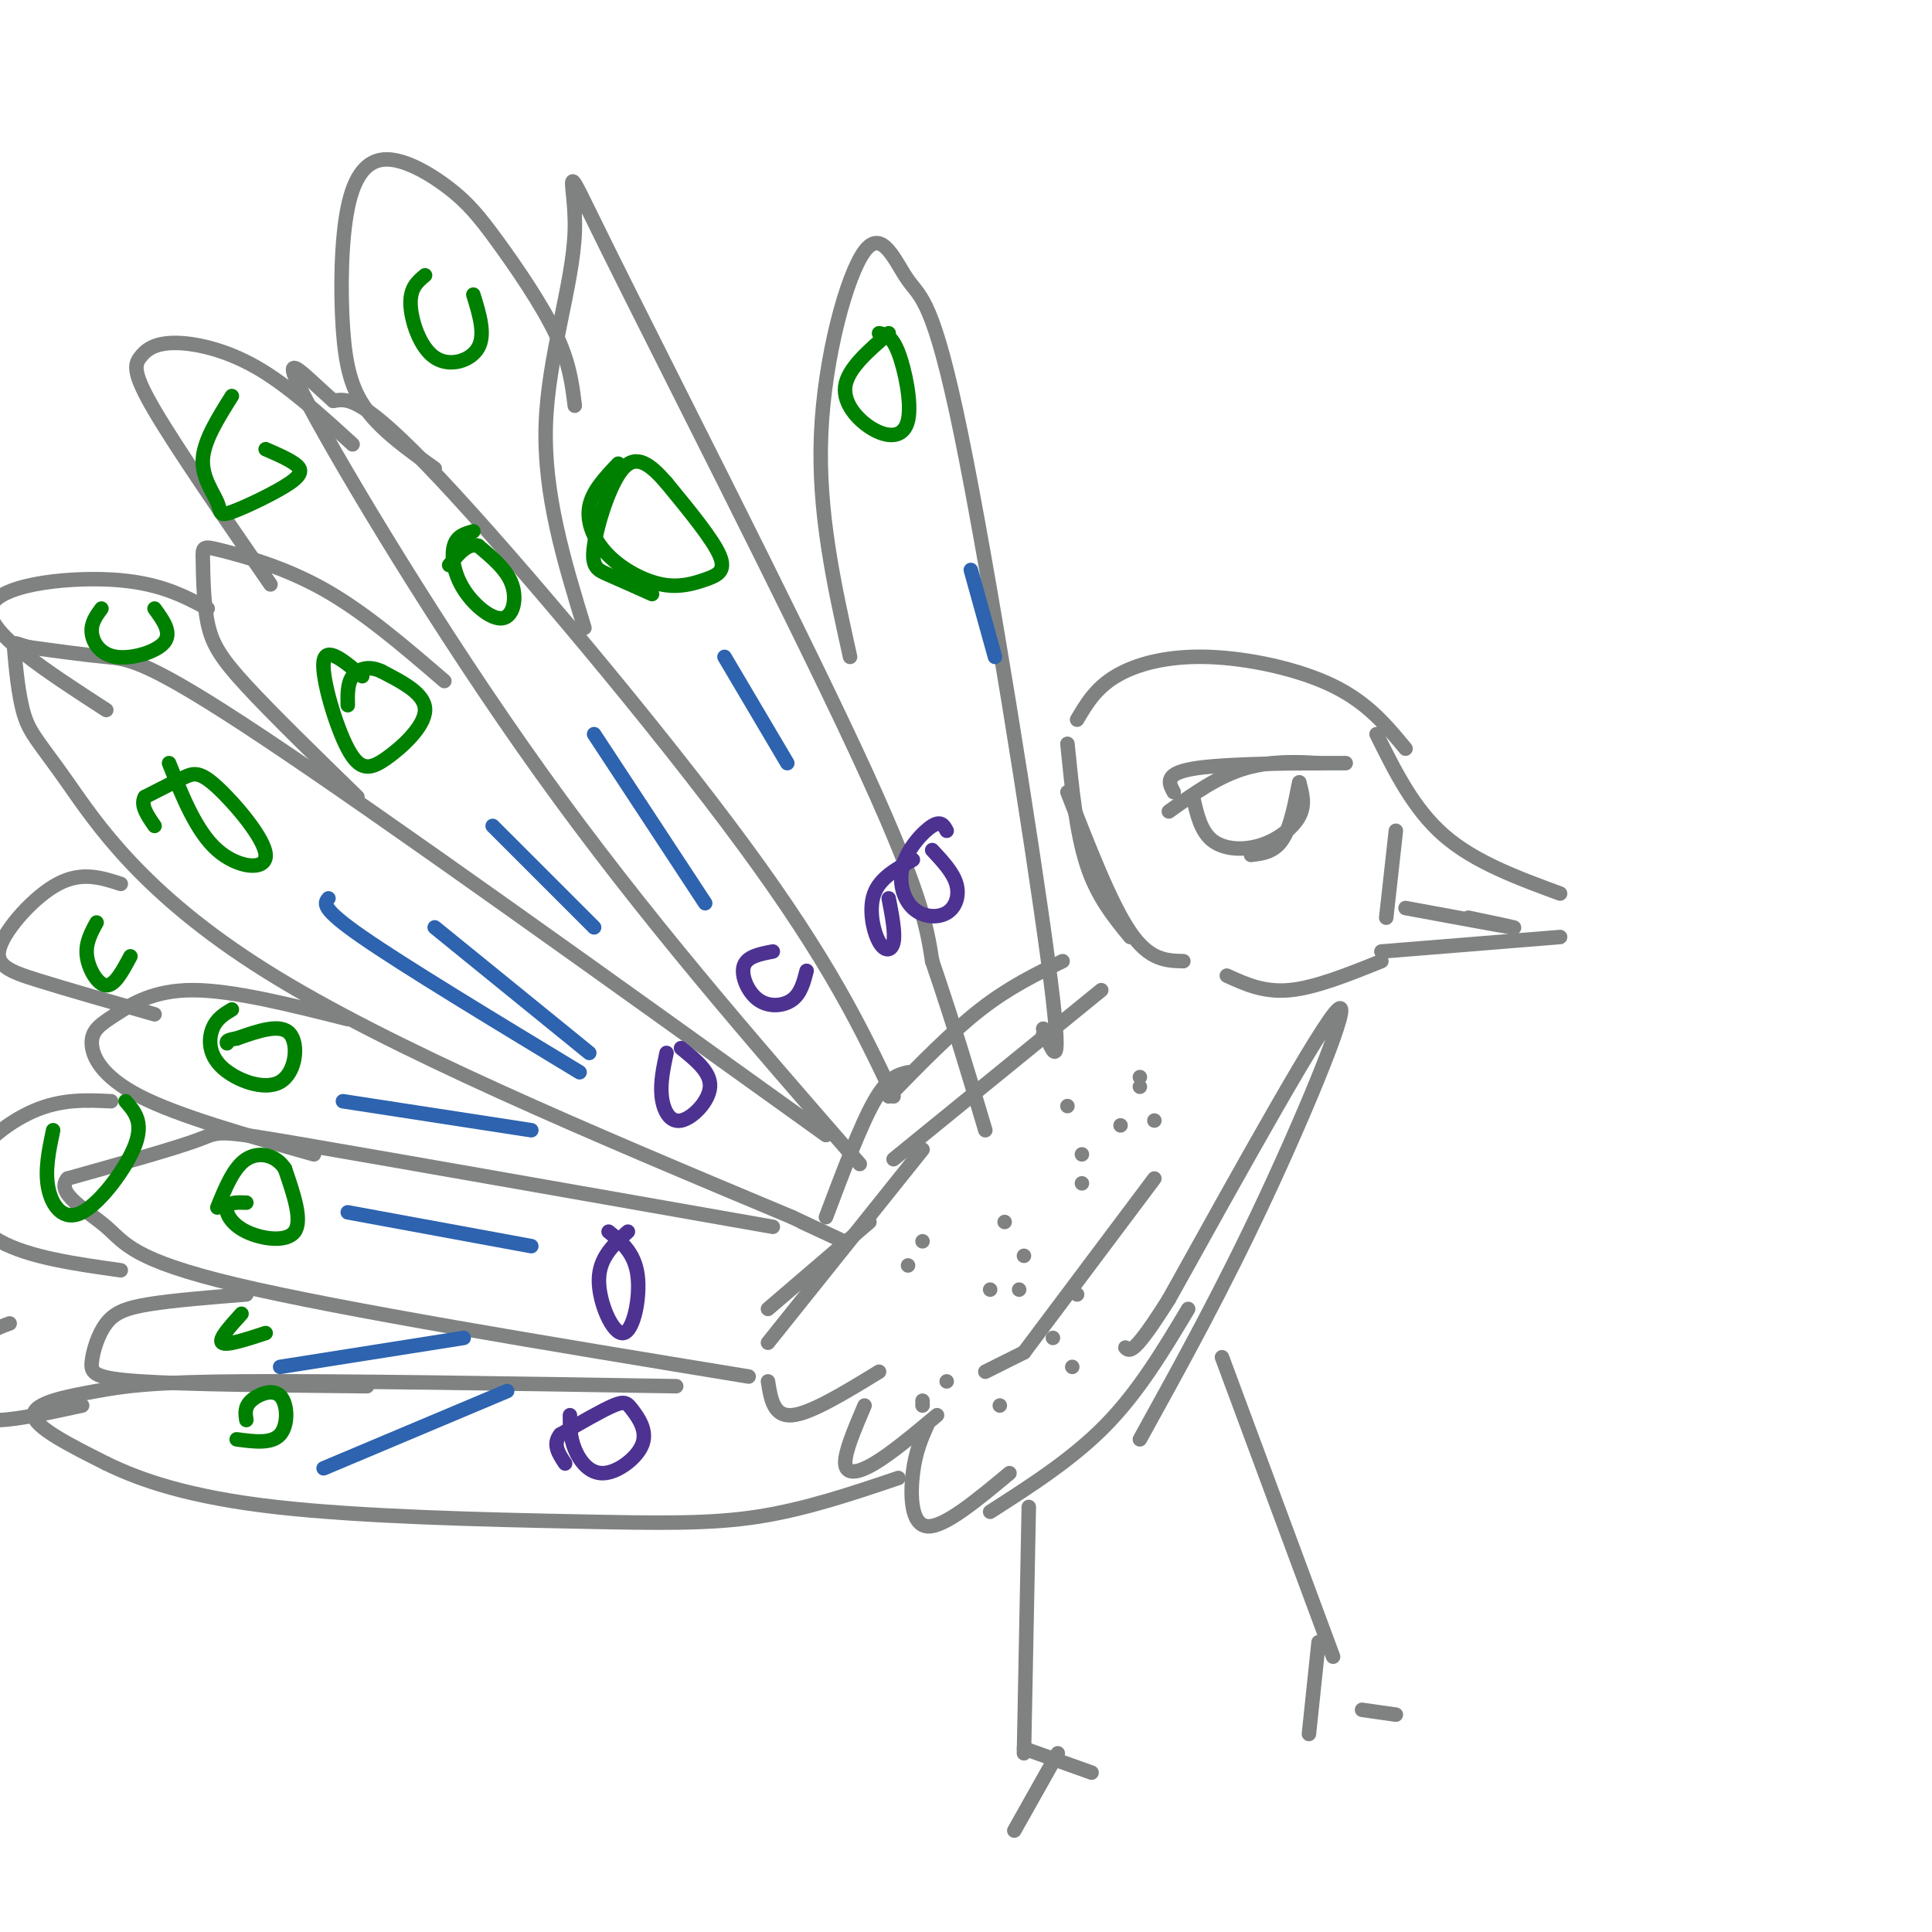 <svg viewBox='0 0 400 400' version='1.1' xmlns='http://www.w3.org/2000/svg' xmlns:xlink='http://www.w3.org/1999/xlink'><g fill='none' stroke='rgb(128,130,130)' stroke-width='3' stroke-linecap='round' stroke-linejoin='round'><path d='M223,149c1.917,-3.250 3.833,-6.500 8,-9c4.167,-2.500 10.583,-4.250 19,-4c8.417,0.250 18.833,2.500 26,6c7.167,3.500 11.083,8.250 15,13'/><path d='M285,152c3.833,7.750 7.667,15.500 14,21c6.333,5.500 15.167,8.750 24,12'/><path d='M323,194c0.000,0.000 -37.000,3.000 -37,3'/><path d='M289,172c0.000,0.000 -2.000,18.000 -2,18'/><path d='M291,188c9.917,1.833 19.833,3.667 22,4c2.167,0.333 -3.417,-0.833 -9,-2'/><path d='M286,199c-6.833,2.750 -13.667,5.500 -19,6c-5.333,0.500 -9.167,-1.250 -13,-3'/><path d='M245,199c-3.500,-0.083 -7.000,-0.167 -11,-6c-4.000,-5.833 -8.500,-17.417 -13,-29'/><path d='M221,154c0.917,9.167 1.833,18.333 4,25c2.167,6.667 5.583,10.833 9,15'/><path d='M228,205c0.000,0.000 -43.000,35.000 -43,35'/><path d='M180,253c0.000,0.000 -21.000,18.000 -21,18'/><path d='M191,238c0.000,0.000 -32.000,40.000 -32,40'/><path d='M159,286c0.583,3.667 1.167,7.333 5,7c3.833,-0.333 10.917,-4.667 18,-9'/><path d='M179,291c-2.067,4.844 -4.133,9.689 -4,12c0.133,2.311 2.467,2.089 6,0c3.533,-2.089 8.267,-6.044 13,-10'/><path d='M192,295c-1.222,2.756 -2.444,5.511 -3,10c-0.556,4.489 -0.444,10.711 3,11c3.444,0.289 10.222,-5.356 17,-11'/><path d='M205,313c8.583,-5.500 17.167,-11.000 24,-18c6.833,-7.000 11.917,-15.500 17,-24'/><path d='M236,298c8.533,-15.444 17.067,-30.889 26,-50c8.933,-19.111 18.267,-41.889 15,-39c-3.267,2.889 -19.133,31.444 -35,60'/><path d='M242,269c-7.333,11.667 -8.167,10.833 -9,10'/><path d='M208,253c0.000,0.000 0.000,0.000 0,0'/><path d='M196,286c0.000,0.000 0.000,0.000 0,0'/><path d='M211,267c0.000,0.000 0.000,0.000 0,0'/><path d='M239,232c0.000,0.000 0.000,0.000 0,0'/><path d='M218,277c0.000,0.000 0.000,0.000 0,0'/><path d='M191,291c0.000,0.000 0.000,-1.000 0,-1'/><path d='M188,262c0.000,0.000 0.000,0.000 0,0'/><path d='M221,229c0.000,0.000 0.000,0.000 0,0'/><path d='M224,245c0.000,0.000 0.000,0.000 0,0'/><path d='M204,284c0.000,0.000 8.000,-4.000 8,-4'/><path d='M239,244c0.000,0.000 -27.000,36.000 -27,36'/><path d='M223,268c0.000,0.000 0.000,0.000 0,0'/><path d='M232,233c0.000,0.000 0.000,0.000 0,0'/><path d='M205,267c0.000,0.000 0.000,0.000 0,0'/><path d='M207,291c0.000,0.000 0.000,0.000 0,0'/><path d='M222,283c0.000,0.000 0.000,0.000 0,0'/><path d='M224,239c0.000,0.000 0.000,0.000 0,0'/><path d='M191,257c0.000,0.000 0.000,0.000 0,0'/><path d='M212,260c0.000,0.000 0.000,0.000 0,0'/><path d='M236,225c0.000,0.000 0.000,0.000 0,0'/><path d='M236,223c0.000,0.000 0.000,0.000 0,0'/><path d='M220,199c-5.500,2.667 -11.000,5.333 -17,10c-6.000,4.667 -12.500,11.333 -19,18'/><path d='M188,222c-2.083,0.500 -4.167,1.000 -7,6c-2.833,5.000 -6.417,14.500 -10,24'/><path d='M185,227c-6.578,-13.867 -13.156,-27.733 -31,-52c-17.844,-24.267 -46.956,-58.933 -63,-76c-16.044,-17.067 -19.022,-16.533 -22,-16'/><path d='M69,83c-6.607,-5.810 -12.125,-12.333 -5,1c7.125,13.333 26.893,46.524 48,76c21.107,29.476 43.554,55.238 66,81'/><path d='M171,235c-45.667,-32.778 -91.333,-65.556 -116,-82c-24.667,-16.444 -28.333,-16.556 -33,-17c-4.667,-0.444 -10.333,-1.222 -16,-2'/><path d='M6,134c-3.212,-0.768 -3.242,-1.686 -3,1c0.242,2.686 0.756,8.978 2,13c1.244,4.022 3.220,5.775 9,14c5.780,8.225 15.366,22.921 41,39c25.634,16.079 67.317,33.539 109,51'/><path d='M164,252c18.500,8.667 10.250,4.833 2,1'/><path d='M160,254c-39.111,-6.889 -78.222,-13.778 -97,-17c-18.778,-3.222 -17.222,-2.778 -22,-1c-4.778,1.778 -15.889,4.889 -27,8'/><path d='M14,244c-2.714,3.012 4.000,6.542 8,10c4.000,3.458 5.286,6.845 27,12c21.714,5.155 63.857,12.077 106,19'/><path d='M65,239c-14.008,-3.959 -28.016,-7.917 -36,-12c-7.984,-4.083 -9.944,-8.290 -10,-11c-0.056,-2.710 1.793,-3.922 5,-6c3.207,-2.078 7.774,-5.022 16,-5c8.226,0.022 20.113,3.011 32,6'/><path d='M74,165c-8.844,-8.618 -17.687,-17.236 -23,-23c-5.313,-5.764 -7.095,-8.674 -8,-13c-0.905,-4.326 -0.933,-10.067 -1,-13c-0.067,-2.933 -0.172,-3.059 4,-2c4.172,1.059 12.621,3.303 21,8c8.379,4.697 16.690,11.849 25,19'/><path d='M121,130c-4.230,-13.852 -8.459,-27.703 -8,-42c0.459,-14.297 5.608,-29.038 6,-40c0.392,-10.962 -3.971,-18.144 7,4c10.971,22.144 37.278,73.612 51,103c13.722,29.388 14.861,36.694 16,44'/><path d='M193,199c4.500,13.167 7.750,24.083 11,35'/><path d='M140,287c-34.583,-0.560 -69.167,-1.119 -89,-1c-19.833,0.119 -24.917,0.917 -31,2c-6.083,1.083 -13.167,2.452 -13,5c0.167,2.548 7.583,6.274 15,10'/><path d='M22,303c7.003,3.413 17.011,6.946 35,9c17.989,2.054 43.959,2.630 62,3c18.041,0.370 28.155,0.534 38,-1c9.845,-1.534 19.423,-4.767 29,-8'/><path d='M76,287c-18.681,-0.183 -37.362,-0.367 -47,-1c-9.638,-0.633 -10.233,-1.716 -10,-4c0.233,-2.284 1.293,-5.769 3,-8c1.707,-2.231 4.059,-3.209 9,-4c4.941,-0.791 12.470,-1.396 20,-2'/><path d='M176,136c-3.332,-14.989 -6.665,-29.979 -6,-46c0.665,-16.021 5.327,-33.075 9,-38c3.673,-4.925 6.356,2.278 9,6c2.644,3.722 5.250,3.964 11,32c5.750,28.036 14.643,83.868 18,109c3.357,25.132 1.179,19.566 -1,14'/><path d='M216,213c-0.167,2.500 -0.083,1.750 0,1'/><path d='M90,97c-5.361,-3.815 -10.723,-7.630 -14,-12c-3.277,-4.370 -4.471,-9.297 -5,-17c-0.529,-7.703 -0.395,-18.184 1,-25c1.395,-6.816 4.051,-9.967 8,-10c3.949,-0.033 9.193,3.053 13,6c3.807,2.947 6.179,5.755 10,11c3.821,5.245 9.092,12.927 12,19c2.908,6.073 3.454,10.536 4,15'/><path d='M73,92c-6.726,-6.136 -13.451,-12.271 -20,-16c-6.549,-3.729 -12.920,-5.051 -17,-5c-4.080,0.051 -5.868,1.475 -7,3c-1.132,1.525 -1.609,3.150 3,11c4.609,7.850 14.305,21.925 24,36'/><path d='M43,126c-5.133,-2.733 -10.267,-5.467 -20,-6c-9.733,-0.533 -24.067,1.133 -25,6c-0.933,4.867 11.533,12.933 24,21'/><path d='M25,183c-4.042,-1.304 -8.083,-2.607 -13,0c-4.917,2.607 -10.708,9.125 -12,13c-1.292,3.875 1.917,5.107 8,7c6.083,1.893 15.042,4.446 24,7'/><path d='M23,228c-5.119,-0.244 -10.238,-0.488 -16,2c-5.762,2.488 -12.167,7.708 -14,13c-1.833,5.292 0.905,10.655 7,14c6.095,3.345 15.548,4.673 25,6'/><path d='M2,274c-2.768,1.006 -5.536,2.012 -7,5c-1.464,2.988 -1.625,7.958 -1,11c0.625,3.042 2.036,4.155 6,4c3.964,-0.155 10.482,-1.577 17,-3'/></g>
<g fill='none' stroke='rgb(0,128,0)' stroke-width='3' stroke-linecap='round' stroke-linejoin='round'><path d='M128,96c-2.717,2.857 -5.434,5.715 -6,9c-0.566,3.285 1.020,6.999 4,10c2.980,3.001 7.356,5.289 11,6c3.644,0.711 6.558,-0.155 9,-1c2.442,-0.845 4.412,-1.670 3,-5c-1.412,-3.330 -6.206,-9.165 -11,-15'/><path d='M138,100c-3.357,-3.887 -6.250,-6.104 -9,-3c-2.750,3.104 -5.356,11.528 -6,16c-0.644,4.472 0.673,4.992 3,6c2.327,1.008 5.663,2.504 9,4'/><path d='M98,110c-1.702,0.474 -3.404,0.947 -4,3c-0.596,2.053 -0.088,5.684 2,9c2.088,3.316 5.754,6.316 8,6c2.246,-0.316 3.070,-3.947 2,-7c-1.070,-3.053 -4.035,-5.526 -7,-8'/><path d='M99,113c-2.167,-0.667 -4.083,1.667 -6,4'/><path d='M75,140c-3.783,-3.179 -7.566,-6.357 -8,-3c-0.434,3.357 2.482,13.250 5,18c2.518,4.750 4.640,4.356 8,2c3.360,-2.356 7.960,-6.673 8,-10c0.040,-3.327 -4.480,-5.663 -9,-8'/><path d='M79,139c-2.689,-1.289 -4.911,-0.511 -6,1c-1.089,1.511 -1.044,3.756 -1,6'/><path d='M35,158c2.834,7.093 5.668,14.185 10,18c4.332,3.815 10.161,4.352 10,1c-0.161,-3.352 -6.313,-10.595 -10,-14c-3.687,-3.405 -4.911,-2.973 -7,-2c-2.089,0.973 -5.045,2.486 -8,4'/><path d='M30,165c-1.000,1.667 0.500,3.833 2,6'/><path d='M48,209c-1.587,0.957 -3.174,1.914 -4,4c-0.826,2.086 -0.892,5.301 2,8c2.892,2.699 8.740,4.880 12,3c3.260,-1.880 3.931,-7.823 2,-10c-1.931,-2.177 -6.466,-0.589 -11,1'/><path d='M49,215c-2.167,0.333 -2.083,0.667 -2,1'/><path d='M51,249c-1.833,-0.065 -3.667,-0.131 -4,1c-0.333,1.131 0.833,3.458 4,5c3.167,1.542 8.333,2.298 10,0c1.667,-2.298 -0.167,-7.649 -2,-13'/><path d='M59,242c-1.822,-2.911 -5.378,-3.689 -8,-2c-2.622,1.689 -4.311,5.844 -6,10'/><path d='M50,272c-2.417,2.667 -4.833,5.333 -4,6c0.833,0.667 4.917,-0.667 9,-2'/><path d='M49,298c3.631,0.488 7.262,0.976 9,-1c1.738,-1.976 1.583,-6.417 0,-8c-1.583,-1.583 -4.595,-0.310 -6,1c-1.405,1.310 -1.202,2.655 -1,4'/><path d='M11,234c-0.875,4.143 -1.750,8.286 -1,12c0.750,3.714 3.125,7.000 7,5c3.875,-2.000 9.250,-9.286 11,-14c1.750,-4.714 -0.125,-6.857 -2,-9'/><path d='M20,191c-1.178,2.156 -2.356,4.311 -2,7c0.356,2.689 2.244,5.911 4,6c1.756,0.089 3.378,-2.956 5,-6'/><path d='M21,126c-1.101,1.500 -2.202,3.000 -2,5c0.202,2.000 1.708,4.500 5,5c3.292,0.500 8.369,-1.000 10,-3c1.631,-2.000 -0.185,-4.500 -2,-7'/><path d='M48,82c-2.877,4.577 -5.755,9.155 -6,13c-0.245,3.845 2.141,6.959 3,9c0.859,2.041 0.189,3.011 3,2c2.811,-1.011 9.103,-4.003 12,-6c2.897,-1.997 2.399,-2.999 1,-4c-1.399,-1.001 -3.700,-2.000 -6,-3'/><path d='M88,57c-1.560,1.298 -3.119,2.595 -3,6c0.119,3.405 1.917,8.917 5,11c3.083,2.083 7.452,0.738 9,-2c1.548,-2.738 0.274,-6.869 -1,-11'/><path d='M184,69c-4.262,3.675 -8.523,7.349 -9,11c-0.477,3.651 2.831,7.278 6,9c3.169,1.722 6.199,1.541 7,-2c0.801,-3.541 -0.628,-10.440 -2,-14c-1.372,-3.560 -2.686,-3.780 -4,-4'/></g>
<g fill='none' stroke='rgb(45,99,175)' stroke-width='3' stroke-linecap='round' stroke-linejoin='round'><path d='M68,186c-0.833,1.000 -1.667,2.000 7,8c8.667,6.000 26.833,17.000 45,28'/><path d='M90,192c0.000,0.000 32.000,26.000 32,26'/><path d='M71,228c0.000,0.000 39.000,6.000 39,6'/><path d='M72,251c0.000,0.000 38.000,7.000 38,7'/><path d='M58,283c0.000,0.000 38.000,-6.000 38,-6'/><path d='M67,304c0.000,0.000 38.000,-16.000 38,-16'/><path d='M102,171c0.000,0.000 21.000,21.000 21,21'/><path d='M123,152c0.000,0.000 23.000,35.000 23,35'/><path d='M150,136c0.000,0.000 13.000,22.000 13,22'/><path d='M201,118c0.000,0.000 5.000,18.000 5,18'/></g>
<g fill='none' stroke='rgb(128,130,130)' stroke-width='3' stroke-linecap='round' stroke-linejoin='round'><path d='M213,312c0.000,0.000 -1.000,51.000 -1,51'/><path d='M219,363c0.000,0.000 -9.000,16.000 -9,16'/><path d='M212,362c0.000,0.000 14.000,5.000 14,5'/><path d='M253,281c0.000,0.000 23.000,62.000 23,62'/><path d='M273,340c0.000,0.000 -2.000,19.000 -2,19'/><path d='M282,354c0.000,0.000 7.000,1.000 7,1'/><path d='M243,164c-1.067,-2.000 -2.133,-4.000 5,-5c7.133,-1.000 22.467,-1.000 28,-1c5.533,0.000 1.267,0.000 -3,0'/><path d='M273,158c-3.089,-0.178 -9.311,-0.622 -15,1c-5.689,1.622 -10.844,5.311 -16,9'/><path d='M247,165c0.798,3.554 1.595,7.107 4,9c2.405,1.893 6.417,2.125 10,1c3.583,-1.125 6.738,-3.607 8,-6c1.262,-2.393 0.631,-4.696 0,-7'/><path d='M269,162c-0.356,1.178 -1.244,7.622 -3,11c-1.756,3.378 -4.378,3.689 -7,4'/></g>
<g fill='none' stroke='rgb(77,50,146)' stroke-width='3' stroke-linecap='round' stroke-linejoin='round'><path d='M118,293c-0.002,2.262 -0.003,4.525 1,7c1.003,2.475 3.012,5.163 6,5c2.988,-0.163 6.956,-3.178 8,-6c1.044,-2.822 -0.834,-5.452 -2,-7c-1.166,-1.548 -1.619,-2.014 -4,-1c-2.381,1.014 -6.691,3.507 -11,6'/><path d='M116,297c-1.667,2.000 -0.333,4.000 1,6'/><path d='M130,255c-2.976,2.679 -5.952,5.357 -6,10c-0.048,4.643 2.833,11.250 5,11c2.167,-0.250 3.619,-7.357 3,-12c-0.619,-4.643 -3.310,-6.821 -6,-9'/><path d='M138,218c-0.661,3.077 -1.321,6.155 -1,9c0.321,2.845 1.625,5.458 4,5c2.375,-0.458 5.821,-3.988 6,-7c0.179,-3.012 -2.911,-5.506 -6,-8'/><path d='M160,197c-2.685,0.512 -5.369,1.024 -6,3c-0.631,1.976 0.792,5.417 3,7c2.208,1.583 5.202,1.310 7,0c1.798,-1.310 2.399,-3.655 3,-6'/><path d='M189,178c-3.399,1.881 -6.798,3.762 -8,7c-1.202,3.238 -0.208,7.833 1,10c1.208,2.167 2.631,1.905 3,0c0.369,-1.905 -0.315,-5.452 -1,-9'/><path d='M196,172c-0.578,-1.074 -1.156,-2.147 -3,-1c-1.844,1.147 -4.953,4.515 -6,8c-1.047,3.485 -0.033,7.089 2,9c2.033,1.911 5.086,2.130 7,1c1.914,-1.130 2.690,-3.609 2,-6c-0.690,-2.391 -2.845,-4.696 -5,-7'/></g>
</svg>